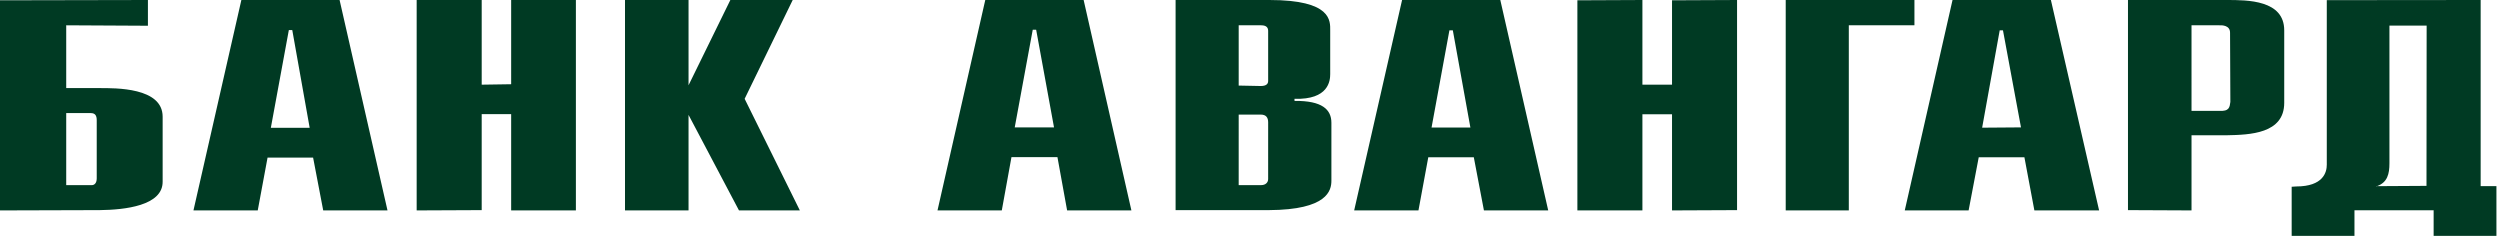<svg xmlns="http://www.w3.org/2000/svg" width="168" height="16" viewBox="0 0 168 16"><path fill="#003a23" d="M0 14.14V.02L9.94 0v1.73L4.45 1.7v4.22h2.23c1.08 0 4.25-.05 4.25 1.92v4.36c.02 1.63-2.56 1.9-4.22 1.92zm4.45-1.7H6.1c.23.03.4-.12.4-.45V8.08c0-.31-.1-.48-.4-.48H4.45zM13 14.14L16.22 0h6.6l3.22 14.14h-4.32l-.68-3.55h-3.06l-.66 3.55zm5.2-5.55h2.61l-1.17-6.57h-.23zM28 0h4.37v5.69l1.98-.03V0h4.35v14.14h-4.35V7.67h-1.98v6.45l-4.37.02V0M42 0h4.27v5.73L49.08 0h4.19l-3.23 6.64 3.71 7.5h-4.09l-3.39-6.42v6.42H42V0M63 14.14L66.21 0h6.61l3.21 14.14h-4.32l-.65-3.58h-3.09l-.65 3.58zm5.19-5.58h2.64L69.63 2h-.23zM91 14.14L94.22 0h6.6l3.22 14.14h-4.32l-.68-3.57h-3.06l-.66 3.57zm5.2-5.57h2.61l-1.18-6.53h-.23zM128 14.14L131.21 0h6.61l3.24 14.14h-4.35l-.67-3.57h-3.07l-.68 3.57zm5.2-5.56l2.61-.02-1.21-6.52h-.22zM110.37 0v5.69h1.99V.02l4.37-.02v14.12l-4.37.02V7.68h-1.99v6.46H106V.02l4.37-.02M83.24 1.7v4.05l1.48.03c.37 0 .5-.14.5-.34V2.08c0-.21-.1-.38-.47-.38zM79 0h6.3c4.22 0 4.09 1.41 4.09 2.06v2.92c0 .44-.1 1.73-2.4 1.66v.14c1.86-.02 2.48.58 2.48 1.47v3.89c0 .66-.26 1.96-4.2 1.98H79zm4.24 12.44h1.51c.29 0 .47-.17.47-.41V8.22c0-.31-.13-.52-.5-.52h-1.48zM120 0h8.65v1.7h-4.41v12.44H120V0M143 14.12V0h6.63c1.41 0 3.87 0 3.87 2.04v4.87c0 2.08-2.31 2.15-3.87 2.18h-2.36v5.05zm4.27-6.67h1.83c.73.05.73-.26.78-.6l-.02-4.62c.02-.53-.52-.54-.74-.53h-1.85zM154 15.85v-3.3l.3-.02c1.83 0 2.06-.96 2.06-1.46V.01L166.7 0v12.51h1.06v3.34h-4.22v-1.72h-5.32v1.72zm6.57-14.13v9.26c0 .7-.13 1.28-.84 1.53l3.33-.02.01-10.77zm-.84 10.79h-.06v.02l.06-.02z"/></svg>